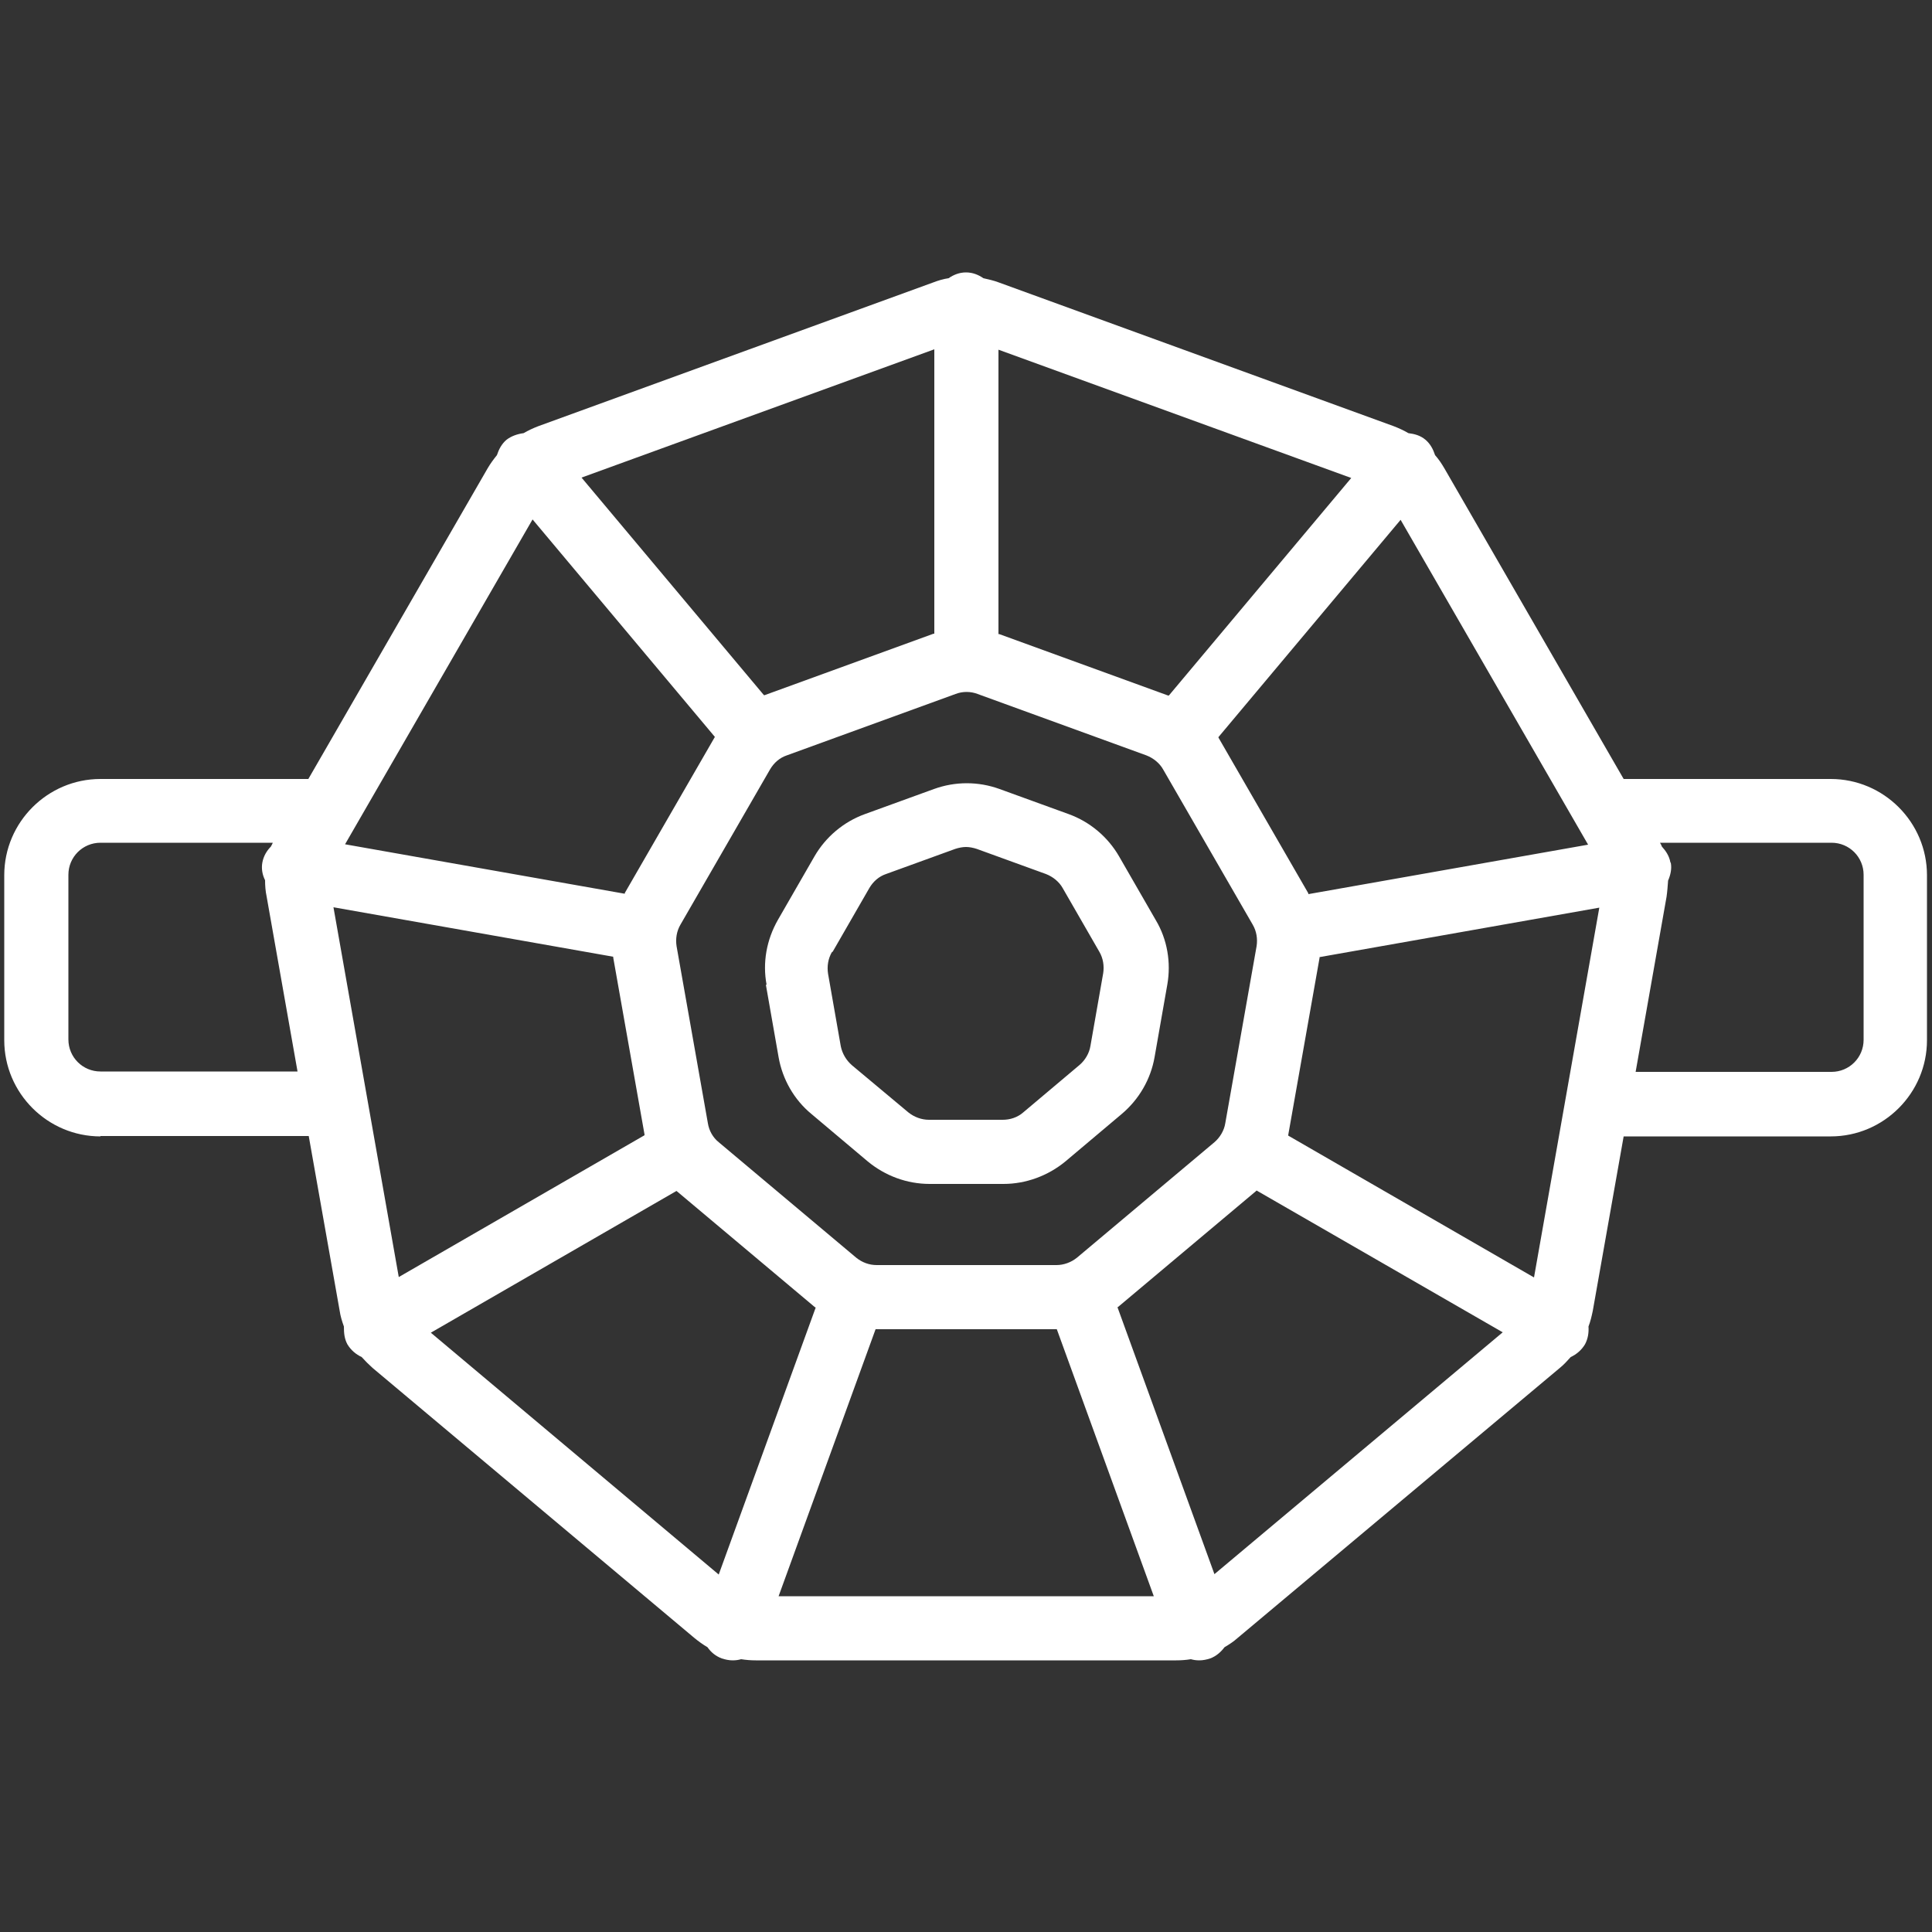 <svg viewBox="0 0 50 50" xmlns="http://www.w3.org/2000/svg" data-name="Layer 1" id="Layer_1">
  <rect x="0" y="0" width="50" height="50" fill="#333333" stroke="none"/>
  <defs>
    <style>
      .cls-1 {
        fill: #fff;
        stroke-width: 0px;
      }
    </style>
  </defs>
  <path d="M2.6,29.4h5.39l.8,4.52c.02.14.06.27.11.41,0,.16.01.31.09.46.09.15.22.26.37.33.09.1.18.19.28.28l8.33,6.99c.11.09.22.17.34.24.09.13.21.23.37.29.09.03.19.05.28.05.08,0,.15-.01.22-.03.13.02.25.03.38.03h10.88c.13,0,.26-.01.38-.03.07.02.14.03.22.03.09,0,.19-.02.28-.05.16-.06.28-.17.37-.29.12-.07.24-.15.34-.24l8.34-6.99c.1-.08.19-.18.28-.28.15-.07.28-.18.37-.33.08-.15.1-.31.09-.46.05-.13.08-.26.11-.4l.8-4.52h5.36c1.37,0,2.49-1.12,2.49-2.49v-4.27c0-1.37-1.12-2.49-2.49-2.49h-5.36l-4.64-8.04c-.07-.12-.15-.24-.24-.34-.05-.15-.12-.29-.25-.4-.13-.11-.28-.15-.44-.17-.12-.07-.25-.13-.38-.18l-10.22-3.72c-.13-.05-.27-.08-.4-.11-.13-.09-.28-.15-.45-.15s-.32.06-.45.15c-.14.02-.27.06-.4.11h0s-10.22,3.72-10.22,3.72c-.13.05-.26.11-.38.18-.15.02-.31.07-.44.17-.13.11-.2.25-.25.4-.09.11-.17.22-.24.34l-4.64,8.04H2.6c-1.37,0-2.49,1.12-2.49,2.49v4.27c0,1.37,1.12,2.49,2.49,2.49ZM43.23,22.32c-.03-.17-.12-.3-.22-.41-.01-.03-.03-.07-.05-.1h4.44c.46,0,.83.37.83.83v4.27c0,.46-.37.83-.83.83h-5.07l.8-4.53c.02-.14.03-.28.04-.42.06-.14.1-.3.07-.46ZM18.59,40.74l-7.44-6.25,6.36-3.67s0,.01.02.02l3.56,2.99s.01,0,.02.01l-2.51,6.91ZM20.15,41.31l2.51-6.91s.02,0,.02,0h4.65s.01,0,.02,0l2.51,6.91h-9.72ZM31.43,40.74l-2.51-6.91s.01,0,.02-.01l3.56-2.99s.01-.01.02-.02l6.37,3.67-7.45,6.25ZM39.7,33.06l-6.36-3.67s0-.01,0-.02l.81-4.58s0-.02,0-.02l7.24-1.28-1.69,9.57ZM36.24,13.44l4.86,8.42-7.24,1.28s0-.01,0-.02l-2.32-4.02s0-.01-.01-.02l4.72-5.63ZM25.84,9.05l9.13,3.32-4.72,5.63s-.01,0-.02,0l-4.37-1.59s-.01,0-.02,0v-7.35ZM24.73,17.96h0c.18-.07.39-.07.57,0l4.37,1.59c.18.07.34.2.43.36l2.32,4.02c.1.17.13.37.1.56l-.81,4.58c-.03.19-.14.37-.28.49l-3.56,2.99c-.15.12-.34.19-.53.19h-4.65c-.2,0-.38-.07-.53-.19l-3.56-2.99c-.15-.12-.25-.3-.28-.49l-.81-4.58c-.03-.19,0-.39.1-.56l2.32-4.02c.1-.17.25-.3.43-.36l4.37-1.59ZM24.18,9.05v7.35s-.01,0-.02,0h0s-4.37,1.59-4.37,1.59c0,0-.01,0-.02,0l-4.72-5.63,9.13-3.32ZM13.78,13.44l4.72,5.63s0,.01-.01.02l-2.32,4.02s0,.01,0,.02l-7.24-1.28,4.86-8.42ZM15.87,24.76s0,.01,0,.02l.81,4.58s0,.01,0,.02l-6.36,3.67-1.69-9.57,7.24,1.28ZM1.77,22.64c0-.46.37-.83.83-.83h4.46s-.03.07-.05.1c-.11.11-.19.25-.22.41-.03.16,0,.32.07.46,0,.14.01.28.04.42l.8,4.53H2.6c-.46,0-.83-.37-.83-.83v-4.27ZM19.82,25.48l.33,1.88c.1.57.4,1.1.85,1.47l1.46,1.23c.45.37,1.01.58,1.6.58h1.91c.58,0,1.15-.21,1.6-.58l1.46-1.23c.45-.38.75-.9.85-1.47l.33-1.88c.1-.57,0-1.17-.3-1.67l-.95-1.65c-.29-.5-.75-.89-1.3-1.09l-1.79-.65c-.55-.2-1.15-.2-1.7,0l-1.79.65c-.55.2-1.01.59-1.3,1.09l-.95,1.65c-.29.51-.4,1.1-.29,1.68ZM21.55,24.63l.95-1.65c.1-.17.25-.3.43-.36l1.79-.65c.09-.03.19-.05.28-.05s.19.02.28.05l1.79.65c.18.07.34.2.43.36l.95,1.65c.1.17.13.37.1.56l-.33,1.88c-.03.19-.14.37-.28.49l-1.46,1.23c-.15.13-.34.19-.53.19h-1.91c-.19,0-.38-.07-.53-.19l-1.46-1.22c-.15-.13-.25-.3-.29-.49l-.33-1.88c-.03-.19,0-.39.1-.56Z" class="cls-1" data-name="step 4" id="step_4"></path>
</svg>